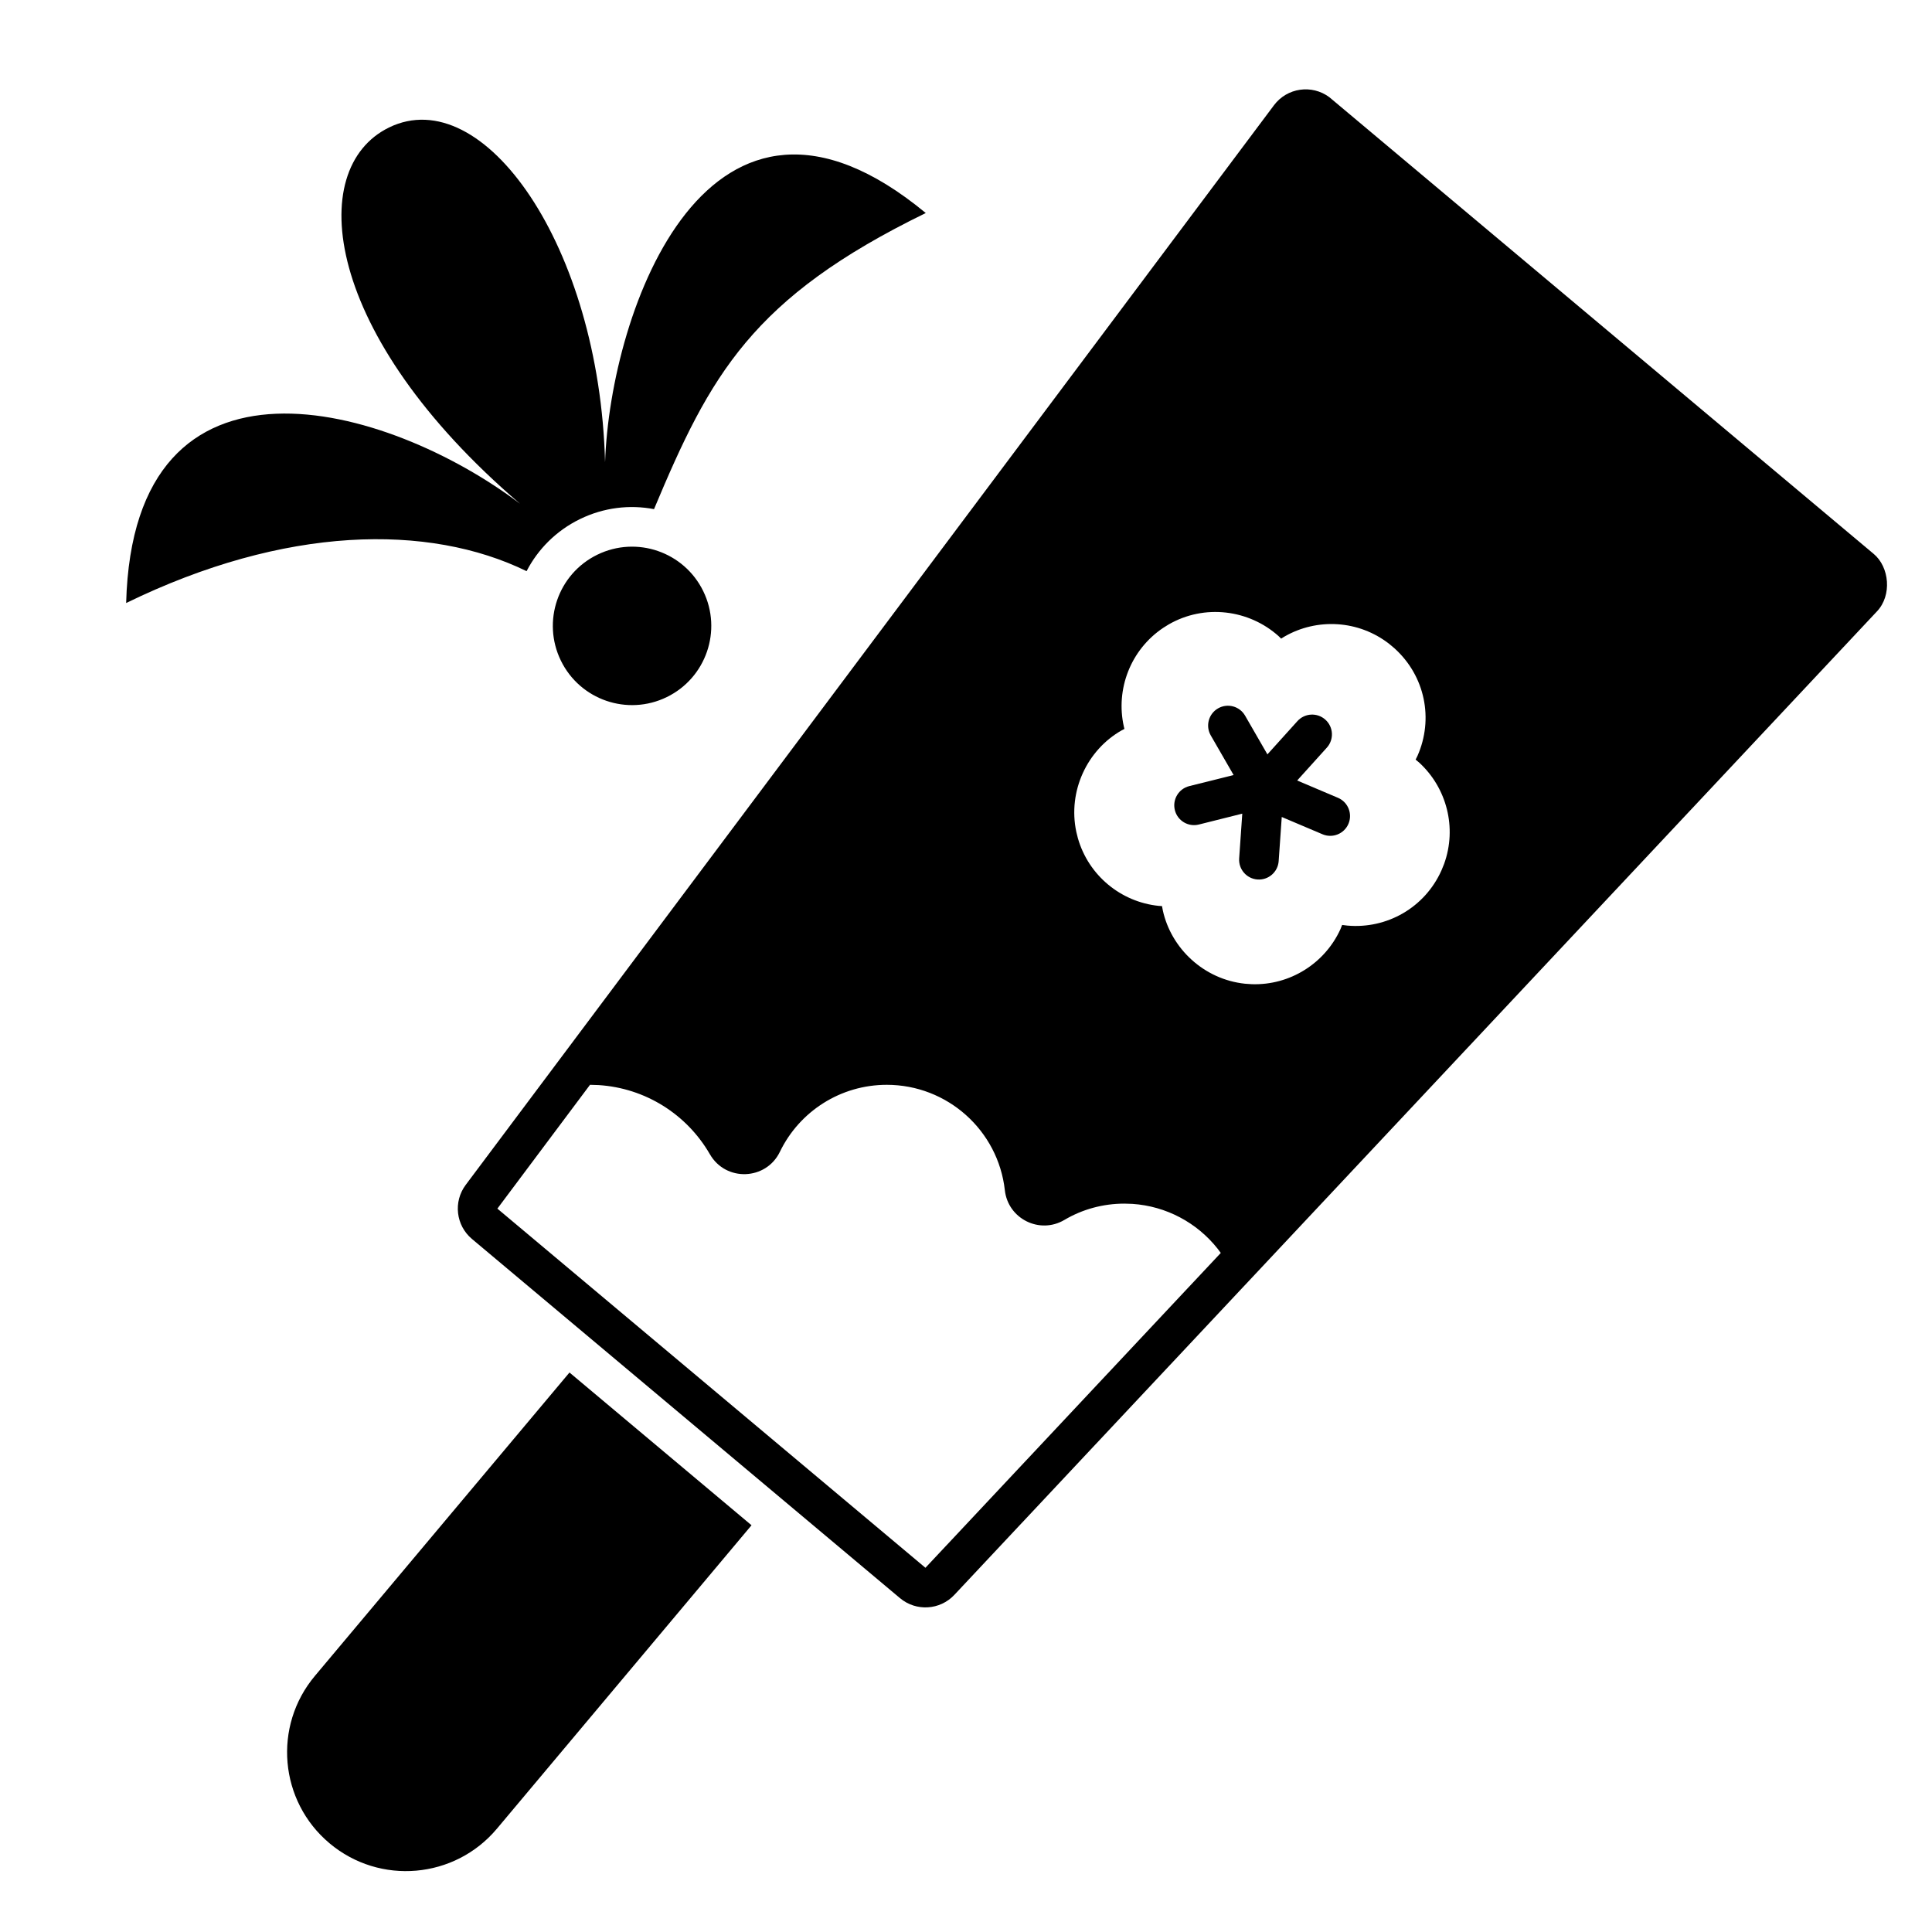 <?xml version="1.0" encoding="UTF-8"?>
<!-- Uploaded to: ICON Repo, www.iconrepo.com, Generator: ICON Repo Mixer Tools -->
<svg fill="#000000" width="800px" height="800px" version="1.1" viewBox="144 144 512 512" xmlns="http://www.w3.org/2000/svg">
 <g fill-rule="evenodd">
  <path d="m640.57 290.81c4.125 3.457 4.887 10.949 0.836 15.223l-244.5 260.63c-3.812 4.062-10.133 4.438-14.402 0.859l-113.43-95.184c-4.266-3.582-4.992-9.871-1.656-14.332l214.2-286.12c3.473-4.641 10.051-5.586 14.691-2.113zm-196.5 172.23-2.09-0.066c-5.699 0-11.148 1.504-15.914 4.324-6.555 3.875-14.926-0.305-15.773-7.871-1.766-15.832-15.219-27.941-31.289-27.941-12.191 0-23.117 6.984-28.324 17.75-3.668 7.586-14.332 7.973-18.543 0.672-6.137-10.648-17.164-17.574-29.523-18.352l-2.258-0.07-24.547 32.812 113.44 95.18 78.27-83.438-0.879-1.172c-5.434-6.836-13.57-11.234-22.566-11.828zm69.449-147.26-1.328-1.113c-8.125-6.367-19.191-6.949-27.832-1.949l-0.84 0.523-0.691-0.672c-7.84-7.027-19.625-8.566-29.133-3.078l-1.41 0.879c-8.688 5.809-12.676 16.316-10.453 26.184l0.152 0.617-0.73 0.383c-9.141 5.18-14.316 16.098-12.023 26.891l0.418 1.68c2.832 9.93 11.445 16.906 21.379 17.938l0.914 0.059 0.215 1.141c2.231 10.156 10.934 18.293 21.777 19.434l1.805 0.125c10.18 0.336 19.355-5.566 23.461-14.512l0.484-1.188 1.371 0.168c10.422 0.938 20.535-4.711 24.969-14.672l0.68-1.676c3.465-9.578 0.688-20.125-6.551-26.797l-0.996-0.844 0.5-1.012c4.285-9.711 2.066-21.121-6.137-28.508z"/>
  <path d="m294.92 507.73 48.242 40.48-67.469 80.406c-11.18 13.32-31.039 15.059-44.359 3.879-13.324-11.176-15.062-31.039-3.883-44.359z"/>
  <path d="m466.79 331.73c2.512-1.449 5.719-0.59 7.168 1.922l5.918 10.266 7.949-8.809c1.941-2.152 5.258-2.328 7.414-0.387 2.152 1.938 2.328 5.258 0.387 7.41l-7.863 8.711 10.812 4.586c2.668 1.133 3.91 4.215 2.781 6.883-1.133 2.668-4.215 3.91-6.883 2.777l-10.797-4.578-0.816 11.695c-0.203 2.891-2.711 5.07-5.602 4.871-2.891-0.203-5.07-2.711-4.867-5.602l0.824-11.848-11.508 2.883c-2.812 0.703-5.66-1.008-6.359-3.82-0.703-2.812 1.008-5.66 3.82-6.363l11.75-2.934-6.051-10.492c-1.449-2.512-0.586-5.723 1.922-7.172z"/>
  <path d="m302.3 291c10.422-5.082 22.988-0.758 28.07 9.664 5.082 10.422 0.754 22.988-9.664 28.07-10.422 5.082-22.988 0.754-28.07-9.664-5.082-10.422-0.758-22.988 9.664-28.07zm-55.215-113.21c25.066-12.223 55.75 31.422 57.266 88.703 1.375-40.156 27.387-113.66 84.988-66.039-46.117 22.488-57.102 42.879-72.016 78.473-6.434-1.227-13.293-0.453-19.625 2.637-6.32 3.082-11.145 8-14.148 13.797-25.965-12.672-63.984-12.105-106.12 8.449 1.91-72.137 69.332-52.859 104.38-26.316-52.227-44.684-57.027-88.82-34.715-99.703z"/>
 </g>
</svg>